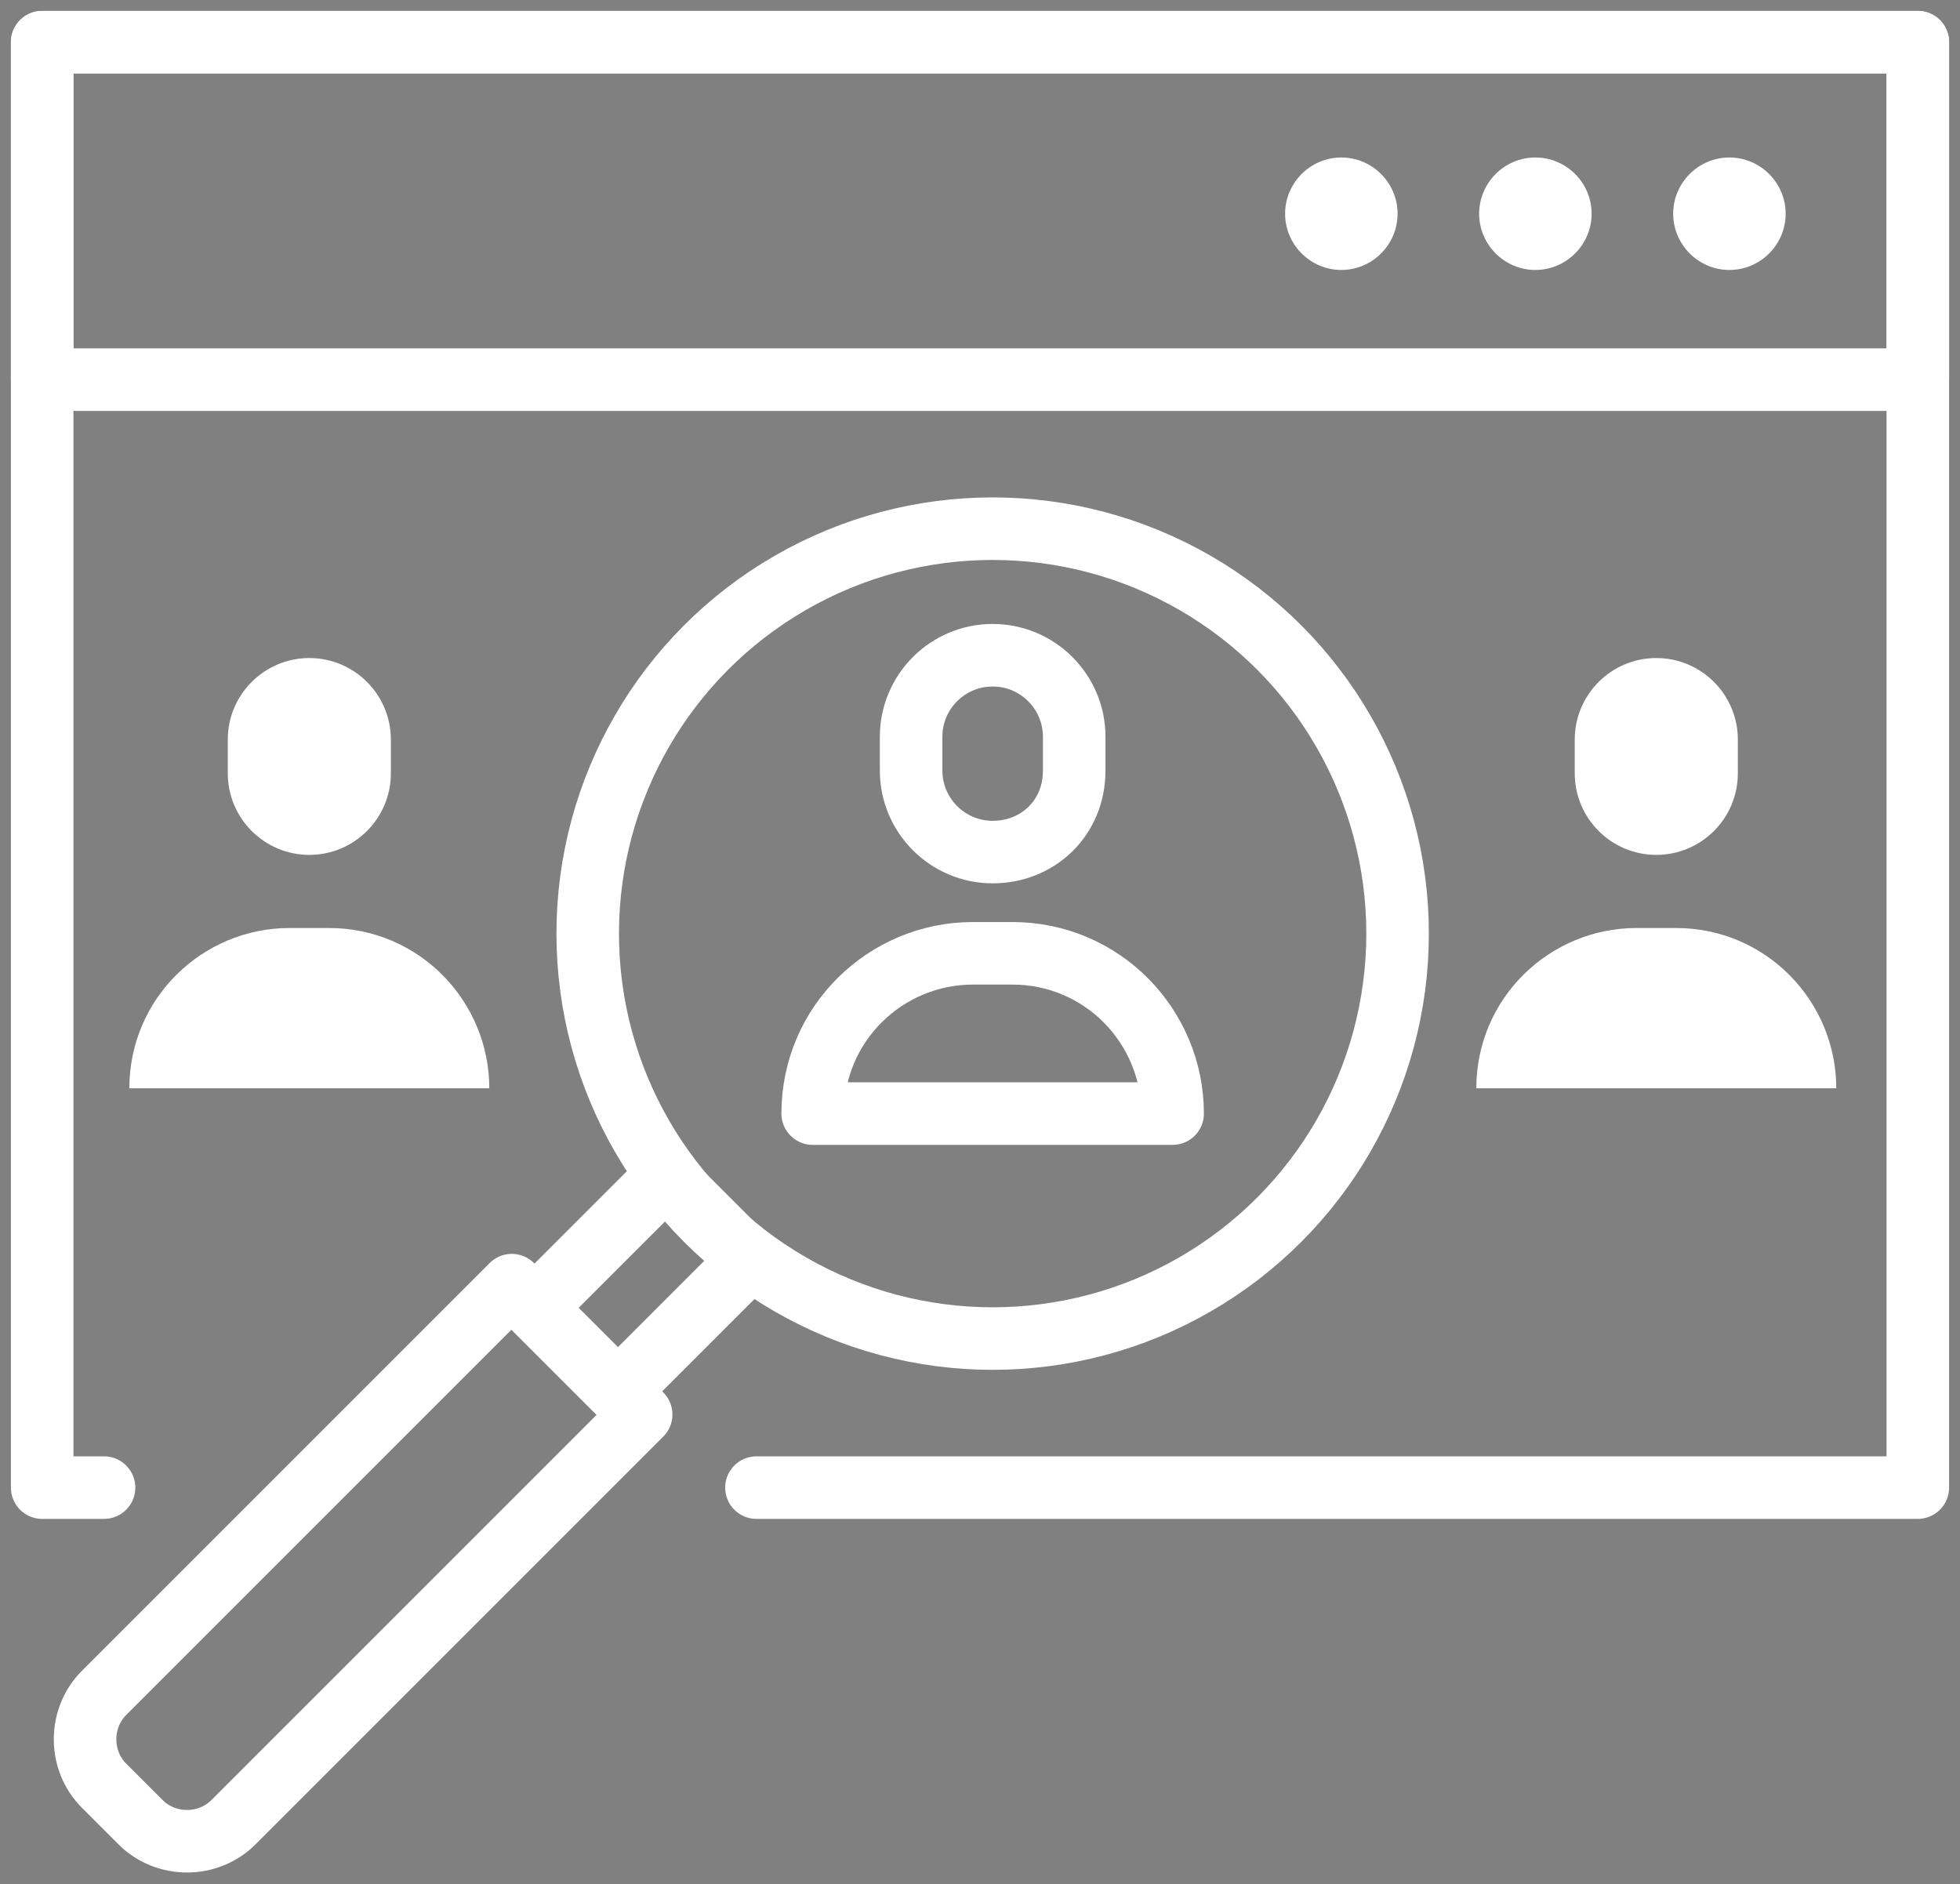 <?xml version="1.0" encoding="UTF-8"?> <svg xmlns="http://www.w3.org/2000/svg" xmlns:xlink="http://www.w3.org/1999/xlink" version="1.1" id="Layer_1" x="0px" y="0px" viewBox="0 0 69.7 67" style="enable-background:new 0 0 69.7 67;" xml:space="preserve"><rect x="0" y="0" width="69.7" height="67" fill="#808080" stroke="none"/> <style type="text/css"> .st0{fill:none;stroke:#234E64;stroke-width:2.224;stroke-linecap:round;stroke-linejoin:round;stroke-miterlimit:10;} .st1{fill:none;stroke:#FFFFFF;stroke-width:2.224;stroke-linecap:round;stroke-linejoin:round;stroke-miterlimit:10;} .st2{fill:#FFFFFF;} </style> <g> <g> <g> <g> <g> <path class="st0" d="M61.5,53.1"></path> </g> </g> <polyline class="st1" points="3.7,52.9 1.5,52.9 1.5,1.5 68.2,1.5 68.2,52.9 26.9,52.9 "></polyline> <rect x="1.5" y="1.5" class="st1" width="66.7" height="12"></rect> <g> <circle class="st1" cx="35.3" cy="33.2" r="14.4"></circle> <path class="st1" d="M5,64.8l-1.3-1.3c-0.9-0.9-0.9-2.4,0-3.3l14.5-14.5l4.6,4.6L8.3,64.8C7.4,65.7,5.9,65.7,5,64.8z"></path> <rect x="20.7" y="42.4" transform="matrix(0.707 0.707 -0.707 0.707 39 -2.757)" class="st1" width="4.2" height="6.6"></rect> <g> <g> <g> <path class="st1" d="M41.7,39.6L41.7,39.6c0-3.1-2.5-5.7-5.7-5.7h-1.4c-3.1,0-5.7,2.5-5.7,5.7l0,0H41.7z"></path> <path class="st1" d="M35.3,30.3L35.3,30.3c-1.6,0-2.9-1.3-2.9-2.9v-1.2c0-1.6,1.3-2.9,2.9-2.9h0c1.6,0,2.9,1.3,2.9,2.9v1.2 C38.2,29.1,36.9,30.3,35.3,30.3z"></path> </g> </g> </g> <g> <g> <g> <path class="st2" d="M17.4,38.7L17.4,38.7c0-3.1-2.5-5.7-5.7-5.7h-1.4c-3.1,0-5.7,2.5-5.7,5.7l0,0H17.4z"></path> <path class="st2" d="M11,30.4L11,30.4c-1.6,0-2.9-1.3-2.9-2.9v-1.2c0-1.6,1.3-2.9,2.9-2.9h0c1.6,0,2.9,1.3,2.9,2.9v1.2 C13.9,29.1,12.6,30.4,11,30.4z"></path> </g> </g> </g> <g> <g> <g> <path class="st2" d="M65.3,38.7L65.3,38.7c0-3.1-2.5-5.7-5.7-5.7h-1.4c-3.1,0-5.7,2.5-5.7,5.7l0,0H65.3z"></path> <path class="st2" d="M58.9,30.4L58.9,30.4c-1.6,0-2.9-1.3-2.9-2.9v-1.2c0-1.6,1.3-2.9,2.9-2.9h0c1.6,0,2.9,1.3,2.9,2.9v1.2 C61.8,29.1,60.5,30.4,58.9,30.4z"></path> </g> </g> </g> </g> </g> <g> <path class="st2" d="M47.7,9.6L47.7,9.6c-1.1,0-2-0.9-2-2v0c0-1.1,0.9-2,2-2l0,0c1.1,0,2,0.9,2,2v0C49.7,8.7,48.8,9.6,47.7,9.6z"></path> <path class="st2" d="M54.6,9.6L54.6,9.6c-1.1,0-2-0.9-2-2v0c0-1.1,0.9-2,2-2l0,0c1.1,0,2,0.9,2,2v0C56.6,8.7,55.7,9.6,54.6,9.6z"></path> <path class="st2" d="M61.5,9.6L61.5,9.6c-1.1,0-2-0.9-2-2v0c0-1.1,0.9-2,2-2l0,0c1.1,0,2,0.9,2,2v0C63.5,8.7,62.6,9.6,61.5,9.6z"></path> </g> </g> </g> </svg> 